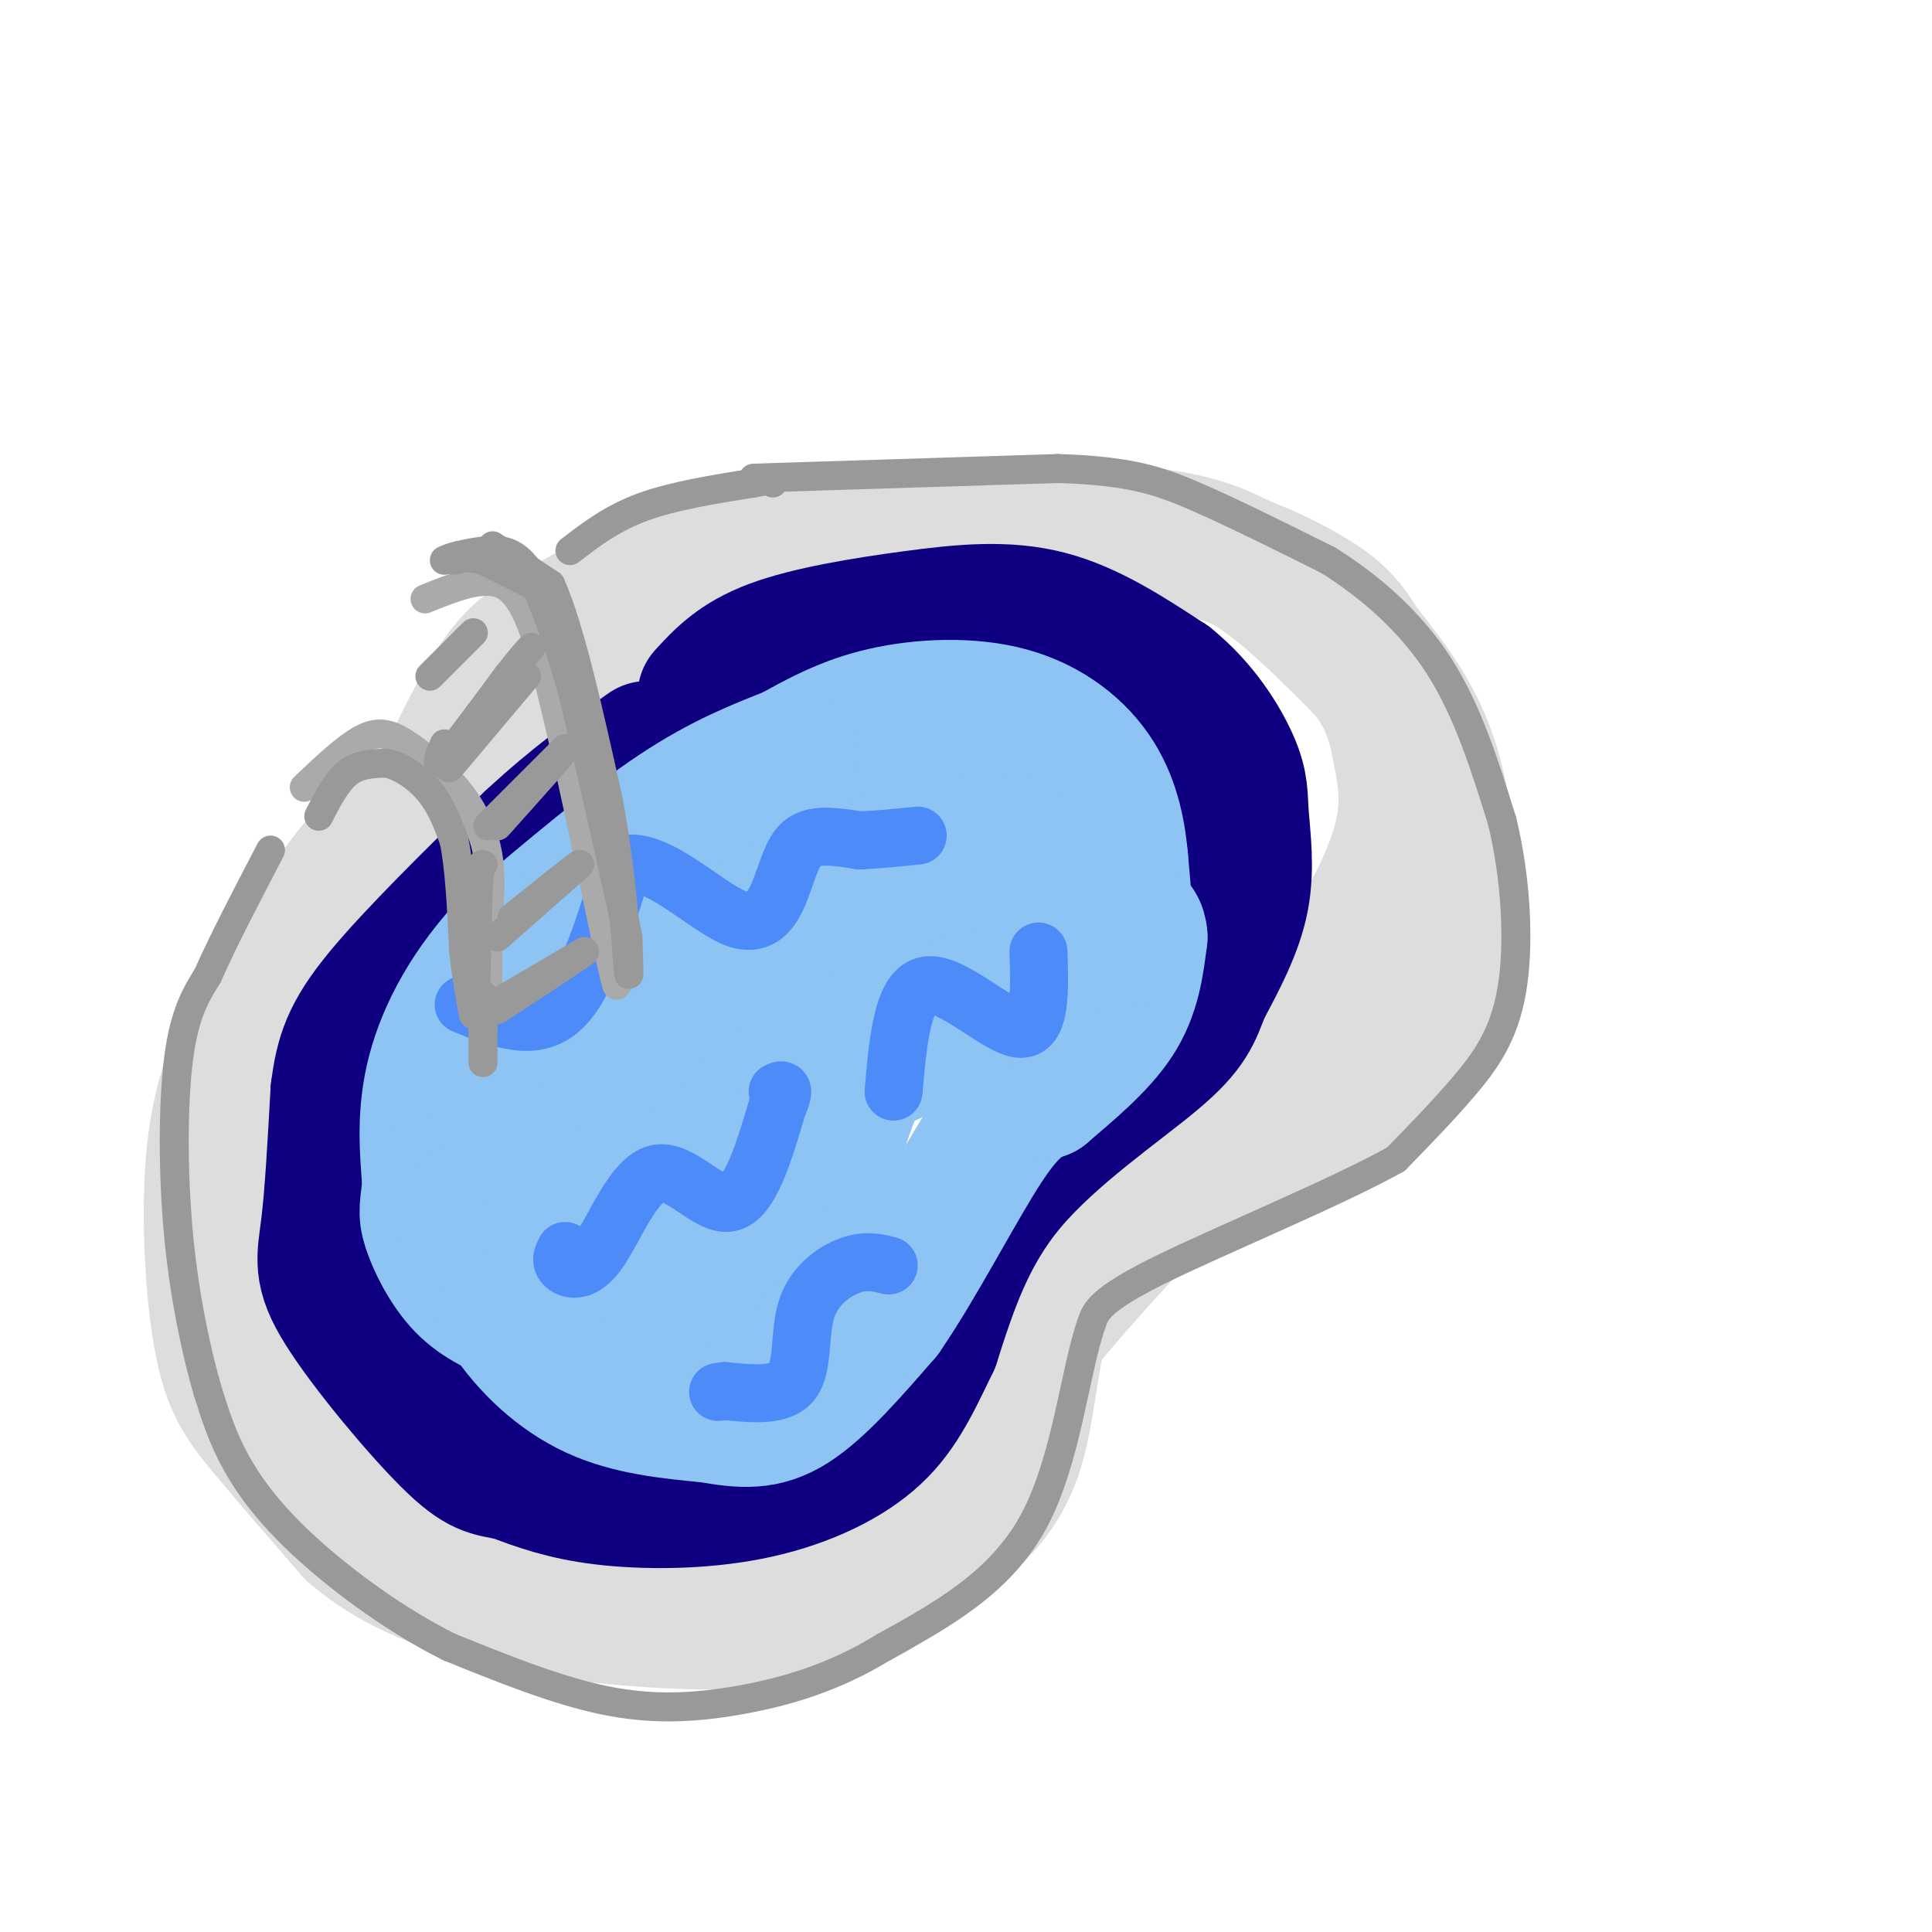 <svg viewBox='0 0 400 400' version='1.1' xmlns='http://www.w3.org/2000/svg' xmlns:xlink='http://www.w3.org/1999/xlink'><g fill='none' stroke='rgb(221,221,221)' stroke-width='28' stroke-linecap='round' stroke-linejoin='round'><path d='M83,172c-1.703,0.051 -3.407,0.102 -9,7c-5.593,6.898 -15.076,20.644 -21,32c-5.924,11.356 -8.289,20.322 -9,32c-0.711,11.678 0.232,26.067 2,35c1.768,8.933 4.362,12.409 9,18c4.638,5.591 11.319,13.295 18,21'/><path d='M73,317c6.507,5.625 13.775,9.188 23,12c9.225,2.812 20.407,4.872 34,6c13.593,1.128 29.598,1.322 40,-1c10.402,-2.322 15.201,-7.161 20,-12'/><path d='M190,322c7.440,-4.405 16.042,-9.417 20,-21c3.958,-11.583 3.274,-29.738 11,-41c7.726,-11.262 23.863,-15.631 40,-20'/><path d='M261,240c11.155,-5.082 19.041,-7.787 25,-14c5.959,-6.213 9.989,-15.933 12,-26c2.011,-10.067 2.003,-20.479 1,-29c-1.003,-8.521 -3.001,-15.149 -6,-21c-2.999,-5.851 -7.000,-10.926 -11,-16'/><path d='M282,134c-2.803,-4.340 -4.309,-7.191 -13,-12c-8.691,-4.809 -24.567,-11.578 -48,-13c-23.433,-1.422 -54.424,2.502 -68,4c-13.576,1.498 -9.736,0.571 -13,3c-3.264,2.429 -13.632,8.215 -24,14'/><path d='M116,130c-6.155,3.405 -9.542,4.917 -15,14c-5.458,9.083 -12.988,25.738 -12,27c0.988,1.262 10.494,-12.869 20,-27'/><path d='M109,144c9.849,-8.949 24.472,-17.823 35,-23c10.528,-5.177 16.962,-6.658 27,-8c10.038,-1.342 23.680,-2.545 36,-3c12.320,-0.455 23.317,-0.161 32,1c8.683,1.161 15.052,3.189 22,8c6.948,4.811 14.474,12.406 22,20'/><path d='M283,139c4.852,6.188 5.981,11.659 7,17c1.019,5.341 1.928,10.553 0,18c-1.928,7.447 -6.694,17.128 -14,28c-7.306,10.872 -17.153,22.936 -27,35'/><path d='M249,237c-10.467,12.200 -23.133,25.200 -32,36c-8.867,10.800 -13.933,19.400 -19,28'/><path d='M198,301c-5.310,8.167 -9.083,14.583 -13,19c-3.917,4.417 -7.976,6.833 -18,8c-10.024,1.167 -26.012,1.083 -42,1'/><path d='M125,329c-9.786,-0.260 -13.252,-1.410 -23,-5c-9.748,-3.590 -25.778,-9.620 -36,-20c-10.222,-10.380 -14.635,-25.108 -17,-36c-2.365,-10.892 -2.683,-17.946 -3,-25'/><path d='M46,243c-0.369,-6.524 0.208,-10.333 1,-15c0.792,-4.667 1.798,-10.190 8,-19c6.202,-8.810 17.601,-20.905 29,-33'/></g>
<g fill='none' stroke='rgb(15,0,129)' stroke-width='28' stroke-linecap='round' stroke-linejoin='round'><path d='M146,144c3.321,-3.625 6.643,-7.250 14,-10c7.357,-2.750 18.750,-4.625 29,-6c10.250,-1.375 19.357,-2.250 28,0c8.643,2.250 16.821,7.625 25,13'/><path d='M242,141c6.716,5.405 11.006,12.418 13,17c1.994,4.582 1.691,6.734 2,11c0.309,4.266 1.231,10.648 0,17c-1.231,6.352 -4.616,12.676 -8,19'/><path d='M249,205c-1.905,4.952 -2.667,7.833 -10,14c-7.333,6.167 -21.238,15.619 -30,26c-8.762,10.381 -12.381,21.690 -16,33'/><path d='M193,278c-4.322,9.000 -7.128,15.000 -13,20c-5.872,5.000 -14.812,9.000 -25,11c-10.188,2.000 -21.625,2.000 -30,1c-8.375,-1.000 -13.687,-3.000 -19,-5'/><path d='M106,305c-4.604,-0.904 -6.616,-0.665 -13,-7c-6.384,-6.335 -17.142,-19.244 -22,-27c-4.858,-7.756 -3.817,-10.359 -3,-17c0.817,-6.641 1.408,-17.321 2,-28'/><path d='M70,226c0.933,-7.378 2.267,-11.822 9,-20c6.733,-8.178 18.867,-20.089 31,-32'/><path d='M110,174c9.167,-8.500 16.583,-13.750 24,-19'/></g>
<g fill='none' stroke='rgb(141,196,244)' stroke-width='28' stroke-linecap='round' stroke-linejoin='round'><path d='M143,170c0.667,2.444 1.333,4.889 -5,12c-6.333,7.111 -19.667,18.889 -28,28c-8.333,9.111 -11.667,15.556 -15,22'/><path d='M95,232c-3.108,8.083 -3.380,17.290 -3,23c0.380,5.710 1.410,7.922 5,11c3.590,3.078 9.740,7.022 15,9c5.260,1.978 9.630,1.989 14,2'/><path d='M126,277c5.844,0.182 13.453,-0.364 20,0c6.547,0.364 12.032,1.636 17,-9c4.968,-10.636 9.419,-33.182 15,-45c5.581,-11.818 12.290,-12.909 19,-14'/><path d='M197,209c6.530,-4.649 13.357,-9.271 17,-16c3.643,-6.729 4.104,-15.563 4,-20c-0.104,-4.437 -0.774,-4.476 -4,-6c-3.226,-1.524 -9.008,-4.533 -14,-7c-4.992,-2.467 -9.194,-4.393 -19,1c-9.806,5.393 -25.217,18.106 -33,27c-7.783,8.894 -7.938,13.970 -8,19c-0.062,5.030 -0.031,10.015 0,15'/><path d='M140,222c-0.111,9.583 -0.388,26.041 1,21c1.388,-5.041 4.440,-31.581 7,-44c2.560,-12.419 4.628,-10.717 11,-11c6.372,-0.283 17.048,-2.550 21,2c3.952,4.550 1.179,15.917 -2,21c-3.179,5.083 -6.766,3.881 -9,2c-2.234,-1.881 -3.117,-4.440 -4,-7'/><path d='M165,206c-2.558,-3.673 -6.954,-9.356 -8,-16c-1.046,-6.644 1.257,-14.250 3,-19c1.743,-4.750 2.927,-6.643 10,-8c7.073,-1.357 20.037,-2.179 33,-3'/><path d='M203,160c9.095,-0.821 15.333,-1.375 20,5c4.667,6.375 7.762,19.679 9,23c1.238,3.321 0.619,-3.339 0,-10'/><path d='M232,178c-0.396,-4.635 -1.384,-11.222 -5,-17c-3.616,-5.778 -9.858,-10.748 -18,-13c-8.142,-2.252 -18.183,-1.786 -26,0c-7.817,1.786 -13.408,4.893 -19,8'/><path d='M164,156c-6.778,2.711 -14.222,5.489 -24,12c-9.778,6.511 -21.889,16.756 -34,27'/><path d='M106,195c-8.800,9.178 -13.800,18.622 -16,27c-2.200,8.378 -1.600,15.689 -1,23'/><path d='M89,245c-0.429,4.964 -1.000,5.875 0,9c1.000,3.125 3.571,8.464 7,12c3.429,3.536 7.714,5.268 12,7'/><path d='M108,273c4.667,2.833 10.333,6.417 16,10'/><path d='M124,283c3.689,2.844 4.911,4.956 2,2c-2.911,-2.956 -9.956,-10.978 -17,-19'/><path d='M109,266c-5.933,-7.222 -12.267,-15.778 -13,-15c-0.733,0.778 4.133,10.889 9,21'/><path d='M105,272c4.333,6.600 10.667,12.600 18,16c7.333,3.400 15.667,4.200 24,5'/><path d='M147,293c6.667,1.178 11.333,1.622 17,-2c5.667,-3.622 12.333,-11.311 19,-19'/><path d='M183,272c7.089,-10.244 15.311,-26.356 21,-35c5.689,-8.644 8.844,-9.822 12,-11'/><path d='M216,226c4.978,-4.289 11.422,-9.511 15,-15c3.578,-5.489 4.289,-11.244 5,-17'/><path d='M236,194c-0.190,-3.845 -3.167,-4.958 -12,0c-8.833,4.958 -23.524,15.988 -34,22c-10.476,6.012 -16.738,7.006 -23,8'/><path d='M167,224c-8.592,4.093 -18.571,10.324 -26,16c-7.429,5.676 -12.308,10.797 -14,14c-1.692,3.203 -0.198,4.486 3,6c3.198,1.514 8.099,3.257 13,5'/><path d='M143,265c8.566,-8.910 23.480,-33.686 33,-50c9.520,-16.314 13.644,-24.167 11,-27c-2.644,-2.833 -12.058,-0.647 -18,0c-5.942,0.647 -8.412,-0.244 -15,5c-6.588,5.244 -17.294,16.622 -28,28'/><path d='M126,221c-7.131,8.893 -10.958,17.125 -13,19c-2.042,1.875 -2.298,-2.607 0,-7c2.298,-4.393 7.149,-8.696 12,-13'/><path d='M125,220c6.089,-6.689 15.311,-16.911 30,-25c14.689,-8.089 34.844,-14.044 55,-20'/></g>
<g fill='none' stroke='rgb(77,139,249)' stroke-width='12' stroke-linecap='round' stroke-linejoin='round'><path d='M96,208c7.250,2.917 14.500,5.833 20,1c5.500,-4.833 9.250,-17.417 13,-30'/><path d='M129,179c6.659,-1.869 16.805,8.458 23,11c6.195,2.542 8.437,-2.700 10,-7c1.563,-4.300 2.447,-7.657 5,-9c2.553,-1.343 6.777,-0.671 11,0'/><path d='M178,174c3.833,-0.167 7.917,-0.583 12,-1'/><path d='M117,259c-0.533,1.043 -1.065,2.086 0,3c1.065,0.914 3.729,1.699 7,-3c3.271,-4.699 7.150,-14.880 12,-16c4.850,-1.120 10.671,6.823 15,6c4.329,-0.823 7.164,-10.411 10,-20'/><path d='M161,229c1.667,-3.833 0.833,-3.417 0,-3'/><path d='M185,226c0.933,-10.644 1.867,-21.289 7,-22c5.133,-0.711 14.467,8.511 19,9c4.533,0.489 4.267,-7.756 4,-16'/><path d='M184,262c-2.369,-0.583 -4.738,-1.167 -8,0c-3.262,1.167 -7.417,4.083 -9,9c-1.583,4.917 -0.595,11.833 -3,15c-2.405,3.167 -8.202,2.583 -14,2'/><path d='M150,288c-2.333,0.333 -1.167,0.167 0,0'/></g>
<g fill='none' stroke='rgb(170,170,170)' stroke-width='6' stroke-linecap='round' stroke-linejoin='round'><path d='M63,163c4.338,-4.118 8.676,-8.236 12,-10c3.324,-1.764 5.633,-1.174 9,1c3.367,2.174 7.791,5.931 11,10c3.209,4.069 5.203,8.448 6,13c0.797,4.552 0.399,9.276 0,14'/><path d='M101,191c0.000,5.167 0.000,11.083 0,17'/><path d='M88,124c6.000,-2.417 12.000,-4.833 16,-3c4.000,1.833 6.000,7.917 8,14'/><path d='M112,135c3.667,12.667 8.833,37.333 14,62'/><path d='M126,197c2.500,10.833 1.750,6.917 1,3'/></g>
<g fill='none' stroke='rgb(153,153,153)' stroke-width='6' stroke-linecap='round' stroke-linejoin='round'><path d='M66,169c1.833,-3.583 3.667,-7.167 6,-9c2.333,-1.833 5.167,-1.917 8,-2'/><path d='M80,158c3.022,0.578 6.578,3.022 9,6c2.422,2.978 3.711,6.489 5,10'/><path d='M94,174c1.167,5.500 1.583,14.250 2,23'/><path d='M96,197c0.667,6.000 1.333,9.500 2,13'/><path d='M98,210c0.500,-2.167 0.750,-14.083 1,-26'/><path d='M99,184c0.333,-5.167 0.667,-5.083 1,-5'/><path d='M102,113c0.000,0.000 12.000,8.000 12,8'/><path d='M114,121c4.000,8.833 8.000,26.917 12,45'/><path d='M126,166c2.756,14.822 3.644,29.378 4,34c0.356,4.622 0.178,-0.689 0,-6'/><path d='M130,194c-1.833,-9.167 -6.417,-29.083 -11,-49'/><path d='M119,145c-3.333,-12.500 -6.167,-19.250 -9,-26'/><path d='M110,119c-3.133,-5.200 -6.467,-5.200 -9,-5c-2.533,0.200 -4.267,0.600 -6,1'/><path d='M95,115c-1.500,0.333 -2.250,0.667 -3,1'/><path d='M92,154c-1.083,2.667 -2.167,5.333 0,3c2.167,-2.333 7.583,-9.667 13,-17'/><path d='M105,140c3.000,-3.833 4.000,-4.917 5,-6'/><path d='M110,121c0.000,0.000 -10.000,-5.000 -10,-5'/><path d='M100,116c-2.667,-0.833 -4.333,-0.417 -6,0'/><path d='M93,159c0.000,0.000 16.000,-19.000 16,-19'/><path d='M101,171c0.000,0.000 16.000,-16.000 16,-16'/><path d='M117,155c0.333,0.000 -6.833,8.000 -14,16'/><path d='M103,194c0.000,0.000 17.000,-15.000 17,-15'/><path d='M120,179c0.500,-0.667 -6.750,5.167 -14,11'/><path d='M104,207c0.000,0.000 17.000,-10.000 17,-10'/><path d='M121,197c-0.167,0.333 -9.083,6.167 -18,12'/><path d='M100,206c0.000,0.000 0.000,7.000 0,7'/><path d='M100,213c0.000,2.333 0.000,4.667 0,7'/><path d='M156,99c0.000,0.000 63.000,-2.000 63,-2'/><path d='M219,97c15.044,0.444 21.156,2.556 29,6c7.844,3.444 17.422,8.222 27,13'/><path d='M275,116c8.733,5.489 17.067,12.711 23,22c5.933,9.289 9.467,20.644 13,32'/><path d='M311,170c2.893,11.857 3.625,25.500 2,35c-1.625,9.500 -5.607,14.857 -10,20c-4.393,5.143 -9.196,10.071 -14,15'/><path d='M289,240c-12.444,6.956 -36.556,16.844 -49,23c-12.444,6.156 -13.222,8.578 -14,11'/><path d='M226,274c-3.467,9.667 -5.133,28.333 -12,41c-6.867,12.667 -18.933,19.333 -31,26'/><path d='M183,341c-10.298,6.381 -20.542,9.333 -30,11c-9.458,1.667 -18.131,2.048 -28,0c-9.869,-2.048 -20.935,-6.524 -32,-11'/><path d='M93,341c-10.690,-5.333 -21.417,-13.167 -29,-20c-7.583,-6.833 -12.024,-12.667 -15,-18c-2.976,-5.333 -4.488,-10.167 -6,-15'/><path d='M43,288c-2.214,-7.560 -4.750,-18.958 -6,-32c-1.250,-13.042 -1.214,-27.726 0,-37c1.214,-9.274 3.607,-13.137 6,-17'/><path d='M43,202c3.167,-7.167 8.083,-16.583 13,-26'/><path d='M118,114c4.333,-3.333 8.667,-6.667 15,-9c6.333,-2.333 14.667,-3.667 23,-5'/><path d='M156,100c4.500,-0.833 4.250,-0.417 4,0'/><path d='M98,131c0.000,0.000 -9.000,9.000 -9,9'/></g>
</svg>